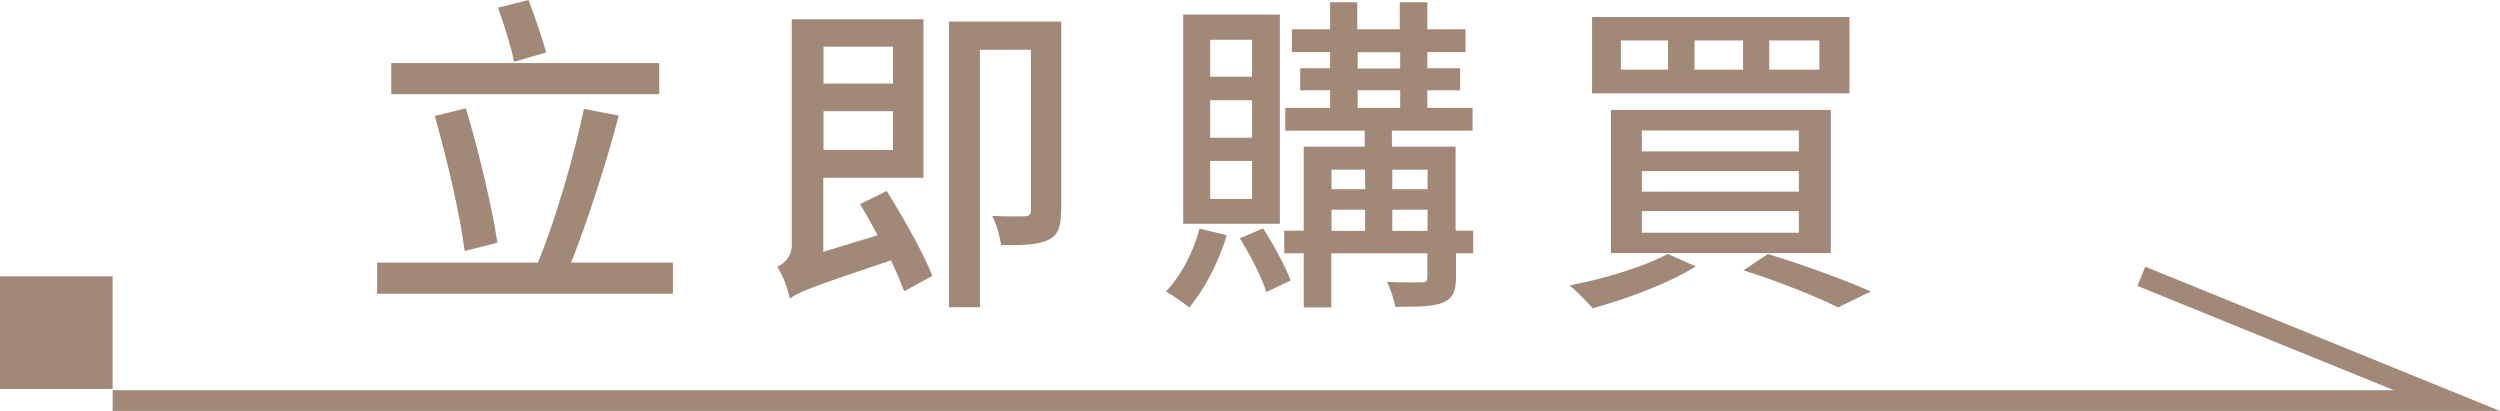 <?xml version="1.0" encoding="UTF-8"?>
<svg id="b" data-name="圖層 2" xmlns="http://www.w3.org/2000/svg" width="120.52" height="19.81" viewBox="0 0 120.52 19.81">
  <g id="c" data-name="首頁">
    <g>
      <path d="M32.44,12.66v1.5h-14.26v-1.5h7.75c.83-1.99,1.74-5.12,2.22-7.41l1.68,.32c-.62,2.34-1.52,5.14-2.3,7.09h4.91Zm-.66-8.12h-12.92v-1.5h12.92v1.5Zm-9.38,7.56c-.22-1.76-.86-4.47-1.44-6.51l1.5-.37c.62,2.08,1.25,4.71,1.52,6.48l-1.58,.4Zm2.38-9.12c-.13-.7-.48-1.79-.77-2.61l1.47-.37c.3,.8,.67,1.86,.85,2.53l-1.55,.45Z" style="fill: #a18877;"/>
      <path d="M42.74,9.2c.82,1.3,1.79,3.03,2.21,4.1l-1.36,.74c-.16-.4-.37-.93-.64-1.49-3.91,1.31-4.48,1.55-4.87,1.84-.1-.45-.35-1.17-.61-1.52,.3-.16,.7-.46,.7-1.06V.93h6.35v7.64h-4.83v3.57l2.62-.8c-.29-.53-.56-1.04-.85-1.5l1.26-.62Zm-3.04-6.95v1.78h3.35v-1.78h-3.35Zm3.35,4.98v-1.87h-3.35v1.87h3.35Zm8.1,2.93c0,.74-.13,1.17-.59,1.39-.5,.26-1.22,.27-2.3,.27-.05-.4-.22-1.02-.43-1.41,.7,.03,1.39,.03,1.58,.02,.22-.02,.29-.08,.29-.29V2.4h-2.46V14.81h-1.49V1.04h5.41V10.16Z" style="fill: #a18877;"/>
      <path d="M59.14,11.35c-.4,1.31-1.09,2.63-1.81,3.47-.26-.22-.82-.59-1.12-.77,.72-.75,1.31-1.87,1.62-3.03l1.31,.32Zm2.56-.56h-4.66V.7h4.66V10.79Zm-1.34-8.87h-2.02v1.78h2.02V1.92Zm0,2.91h-2.02v1.81h2.02v-1.81Zm0,2.93h-2.02v1.83h2.02v-1.83Zm.53,3.25c.51,.78,1.07,1.83,1.33,2.51l-1.17,.56c-.21-.69-.78-1.79-1.28-2.59l1.12-.48Zm10.15,1.2h-.85v1.15c0,.66-.14,1.01-.61,1.22-.48,.21-1.22,.21-2.32,.21-.05-.34-.22-.86-.4-1.2,.74,.03,1.47,.03,1.68,.02,.22,0,.27-.06,.27-.26v-1.14h-4.63v2.61h-1.33v-2.61h-.94v-1.09h.94V7.07h2.94v-.77h-3.83v-1.1h2.16v-.85h-1.44v-1.06h1.44v-.78h-1.84V1.41h1.84V.11h1.31V1.41h2.05V.11h1.33V1.41h1.84v1.1h-1.84v.78h1.58v1.06h-1.58v.85h2.18v1.1h-3.89v.77h3.07v4.05h.85v1.09Zm-6.85-4.03v.94h1.62v-.94h-1.62Zm0,2.95h1.62v-1.02h-1.62v1.02Zm1.26-7.83h2.05v-.78h-2.05v.78Zm0,1.9h2.05v-.85h-2.05v.85Zm1.67,2.98v.94h1.7v-.94h-1.7Zm1.7,2.95v-1.02h-1.7v1.02h1.7Z" style="fill: #a18877;"/>
      <path d="M81.76,12.84c-1.31,.82-3.36,1.58-4.98,2.02-.26-.29-.78-.85-1.12-1.1,1.68-.32,3.62-.91,4.74-1.52l1.36,.61ZM89.16,.82v3.68h-12.41V.82h12.41Zm-.9,4.48v6.9h-10.6V5.3h10.6Zm-10.12-1.94h2.27V1.95h-2.27v1.41Zm1.01,3.94h7.57v-1.01h-7.57v1.01Zm0,1.94h7.57v-.99h-7.57v.99Zm0,1.98h7.57v-1.04h-7.57v1.04Zm2.54-7.86h2.34V1.95h-2.34v1.41Zm3.52,8.88c1.78,.54,3.78,1.28,4.98,1.81l-1.58,.77c-1.02-.51-2.8-1.23-4.56-1.79l1.17-.78Zm.08-8.88h2.42V1.95h-2.42v1.41Z" style="fill: #a18877;"/>
    </g>
    <polyline points="5.43 19.31 117.96 19.31 103.23 13.32" style="fill: none; stroke: #a18877; stroke-miterlimit: 10;"/>
    <rect y="13.32" width="5.43" height="5.43" transform="translate(5.43 32.07) rotate(180)" style="fill: #a18877;"/>
  </g>
</svg>